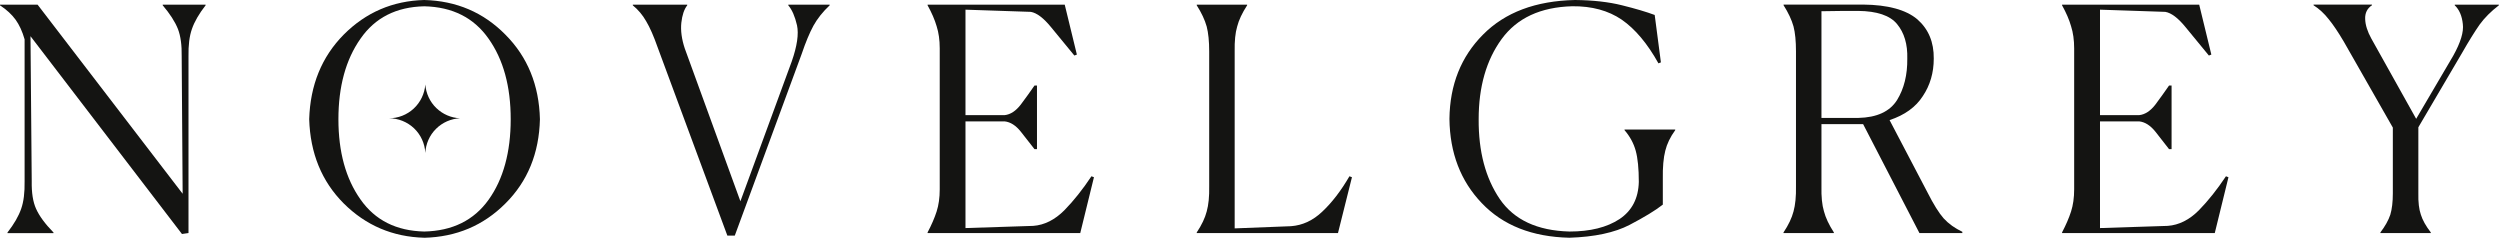 <svg width="628" height="60" viewBox="0 0 628 60" fill="none" xmlns="http://www.w3.org/2000/svg">
<g clip-path="url(#clip0_6881_3800)">
<path d="M7.66 9.09L45.71 58.78L47.35 58.54V14.19C47.3 11.37 47.58 9.07 48.21 7.29C48.84 5.46 49.98 3.47 51.65 1.33V1.17H40.87V1.33C42.69 3.47 43.97 5.46 44.7 7.29C45.38 9.06 45.69 11.36 45.64 14.19L45.88 48.67L9.45 1.18H0V1.34C1.67 2.44 2.97 3.64 3.91 4.94C4.85 6.24 5.61 7.89 6.18 9.88V45.54C6.23 48.36 5.95 50.66 5.32 52.44C4.69 54.27 3.55 56.25 1.88 58.4V58.56H13.44V58.4C11.3 56.21 9.85 54.22 9.06 52.44C8.28 50.72 7.92 48.42 7.97 45.54L7.66 9.1" fill="#141412"/>
<path d="M106.57 58.16C99.54 58 94.2 55.31 90.55 50.09C86.85 44.87 85.01 38.15 85.01 29.95C85.01 21.75 86.86 14.96 90.55 9.73C94.2 4.45 99.54 1.74 106.57 1.58C113.65 1.74 119.04 4.45 122.74 9.73C126.44 14.96 128.29 21.7 128.29 29.95C128.29 38.2 126.44 45 122.74 50.17C119.04 55.34 113.65 58.01 106.57 58.16ZM106.57 59.73C114.64 59.52 121.44 56.65 126.96 51.11C132.53 45.57 135.42 38.52 135.63 29.95C135.42 21.38 132.53 14.3 126.96 8.71C121.44 3.11 114.64 0.21 106.57 0C98.65 0.21 91.91 3.11 86.34 8.7C80.82 14.29 77.93 21.37 77.67 29.94C77.93 38.51 80.82 45.57 86.34 51.1C91.91 56.64 98.66 59.51 106.57 59.72V59.73Z" fill="#141412"/>
<path d="M182.7 59.18H184.58L201.38 13.56C202.37 10.63 203.36 8.26 204.35 6.43C205.34 4.65 206.69 2.96 208.41 1.34V1.18H198.02V1.34C198.96 2.44 199.69 4.11 200.21 6.36C200.68 8.55 200.23 11.58 198.88 15.45L185.99 50.56L172.01 12.16C171.23 9.81 170.95 7.67 171.15 5.73C171.36 3.8 171.85 2.33 172.63 1.34V1.18H158.96V1.34C160.31 2.44 161.43 3.77 162.32 5.34C163.26 6.91 164.22 9.1 165.21 11.92L182.71 59.18" fill="#141412"/>
<path d="M271.36 58.55L274.8 44.52L274.17 44.28C271.98 47.57 269.72 50.42 267.37 52.82C264.97 55.22 262.37 56.53 259.56 56.74L242.53 57.29V30.49H252.37C253.83 30.65 255.18 31.51 256.43 33.08C257.68 34.7 258.82 36.16 259.87 37.47H260.49V21.48H259.87C258.83 22.99 257.68 24.59 256.43 26.26C255.18 27.88 253.83 28.77 252.37 28.92H242.53V2.43L258.94 2.98C260.45 3.24 262.14 4.52 264.02 6.82C265.89 9.12 267.85 11.5 269.88 13.95L270.51 13.71L267.46 1.17H233.01V1.33C234.05 3.21 234.81 4.96 235.28 6.58C235.8 8.2 236.06 10.06 236.06 12.14V47.57C236.06 49.66 235.8 51.51 235.28 53.13C234.76 54.75 234 56.5 233.01 58.38V58.54H271.37" fill="#141412"/>
<path d="M300.63 58.55H336.1L339.61 44.52L338.98 44.28C336.85 47.94 334.58 50.89 332.18 53.14C329.84 55.38 327.2 56.61 324.29 56.82L310.15 57.37V12.93C310.1 10.32 310.31 8.23 310.78 6.66C311.19 5.04 312.03 3.26 313.28 1.33V1.17H300.62V1.33C301.82 3.21 302.65 4.99 303.12 6.66C303.54 8.28 303.75 10.37 303.75 12.93V46.79C303.8 49.35 303.59 51.46 303.12 53.14C302.7 54.76 301.87 56.51 300.62 58.39V58.55" fill="#141412"/>
<path d="M417.7 51.42V44.99C417.65 42.01 417.86 39.63 418.32 37.86C418.74 36.14 419.57 34.41 420.82 32.69V32.53H408.08V32.69C409.43 34.26 410.37 35.98 410.89 37.86C411.41 39.74 411.67 42.35 411.67 45.7C411.57 49.83 409.95 52.94 406.83 55.03C403.65 57.12 399.46 58.16 394.25 58.16C386.18 57.95 380.34 55.23 376.75 50.01C373.16 44.73 371.39 38.05 371.44 29.94C371.44 21.79 373.37 15.08 377.22 9.8C381.08 4.53 386.98 1.78 394.96 1.57C399.85 1.52 404 2.64 407.38 4.94C410.77 7.29 413.84 10.95 416.6 15.91L417.22 15.67L415.66 3.76C413.57 2.98 410.84 2.17 407.45 1.33C404.12 0.49 400.19 0.05 395.66 0C385.76 0.21 378.06 3.11 372.53 8.7C367.01 14.24 364.2 21.29 364.1 29.86C364.2 38.43 366.91 45.48 372.22 51.02C377.53 56.61 384.88 59.51 394.25 59.72C400.56 59.51 405.58 58.44 409.33 56.5C413.03 54.57 415.82 52.87 417.69 51.41" fill="#141412"/>
<path d="M466.76 2.74C471.5 2.79 474.76 3.89 476.53 6.03C478.35 8.22 479.21 11.12 479.11 14.73C479.16 18.8 478.3 22.28 476.53 25.15C474.71 28.02 471.48 29.51 466.84 29.62H457.55V2.82C459.79 2.77 461.69 2.74 463.25 2.74H466.76ZM448.01 58.39V58.55H460.67V58.39C459.42 56.46 458.59 54.68 458.17 53.06C457.7 51.49 457.49 49.4 457.55 46.79V31.19H468.02L482.16 58.54H492.94V58.23C491.07 57.34 489.5 56.22 488.25 54.86C487.05 53.5 485.7 51.33 484.19 48.35L474.66 30.17C478.46 28.91 481.25 26.9 483.02 24.13C484.84 21.41 485.76 18.28 485.76 14.72C485.81 10.59 484.43 7.3 481.62 4.84C478.76 2.44 474.22 1.21 468.03 1.15H448.03V1.31C449.23 3.19 450.06 4.97 450.53 6.64C450.95 8.26 451.15 10.35 451.15 12.91V46.77C451.2 49.33 450.99 51.44 450.53 53.12C450.11 54.74 449.28 56.49 448.03 58.37L448.01 58.39Z" fill="#141412"/>
<path d="M556.35 58.55L559.79 44.52L559.16 44.28C556.97 47.57 554.71 50.42 552.36 52.82C549.97 55.22 547.36 56.53 544.55 56.74L527.52 57.29V30.49H537.37C538.83 30.65 540.18 31.51 541.44 33.08C542.69 34.7 543.83 36.16 544.87 37.47H545.5V21.48H544.87C543.83 22.99 542.68 24.59 541.44 26.26C540.19 27.88 538.83 28.77 537.37 28.92H527.52V2.43L543.93 2.98C545.44 3.24 547.14 4.52 549.01 6.82C550.89 9.12 552.84 11.5 554.87 13.95L555.49 13.71L552.44 1.17H517.99V1.33C519.03 3.21 519.79 4.96 520.25 6.58C520.77 8.2 521.03 10.06 521.03 12.14V47.57C521.03 49.66 520.77 51.51 520.25 53.13C519.73 54.75 518.97 56.5 517.99 58.38V58.54H556.35" fill="#141412"/>
<path d="M597.96 58.39V58.55H610.62V58.39C609.37 56.77 608.54 55.28 608.12 53.92C607.65 52.56 607.44 50.78 607.49 48.59V31.97L618.5 13.24C620.17 10.32 621.63 7.97 622.87 6.19C624.12 4.47 625.74 2.85 627.72 1.33V1.17H616.63V1.33C617.78 2.43 618.45 4 618.66 6.03C618.92 8.02 618.11 10.68 616.24 14.02L606.94 29.85L595.69 9.71C594.7 7.93 594.18 6.29 594.13 4.77C594.07 3.25 594.65 2.1 595.84 1.32V1.16H581.16V1.32C582.57 2.21 583.84 3.38 584.99 4.85C586.14 6.26 587.38 8.12 588.74 10.42L601.08 32.05V48.59C601.08 50.73 600.87 52.51 600.45 53.92C599.98 55.33 599.15 56.82 597.95 58.39" fill="#141412"/>
<path d="M115.56 29.71C113.29 29.81 111.13 30.76 109.52 32.37C107.9 33.98 106.95 36.14 106.84 38.42C106.72 36.07 105.71 33.85 104.01 32.23C102.3 30.61 100.05 29.71 97.7 29.71C100.01 29.71 102.23 28.85 103.93 27.27C105.62 25.7 106.66 23.54 106.84 21.23C107.01 23.47 107.98 25.57 109.59 27.13C111.2 28.69 113.32 29.61 115.56 29.71Z" fill="#141412"/>
</g>
<defs>
<clipPath id="clip0_6881_3800">
<rect width="627.73" height="59.73" fill="white"/>
</clipPath>
</defs>
</svg>
